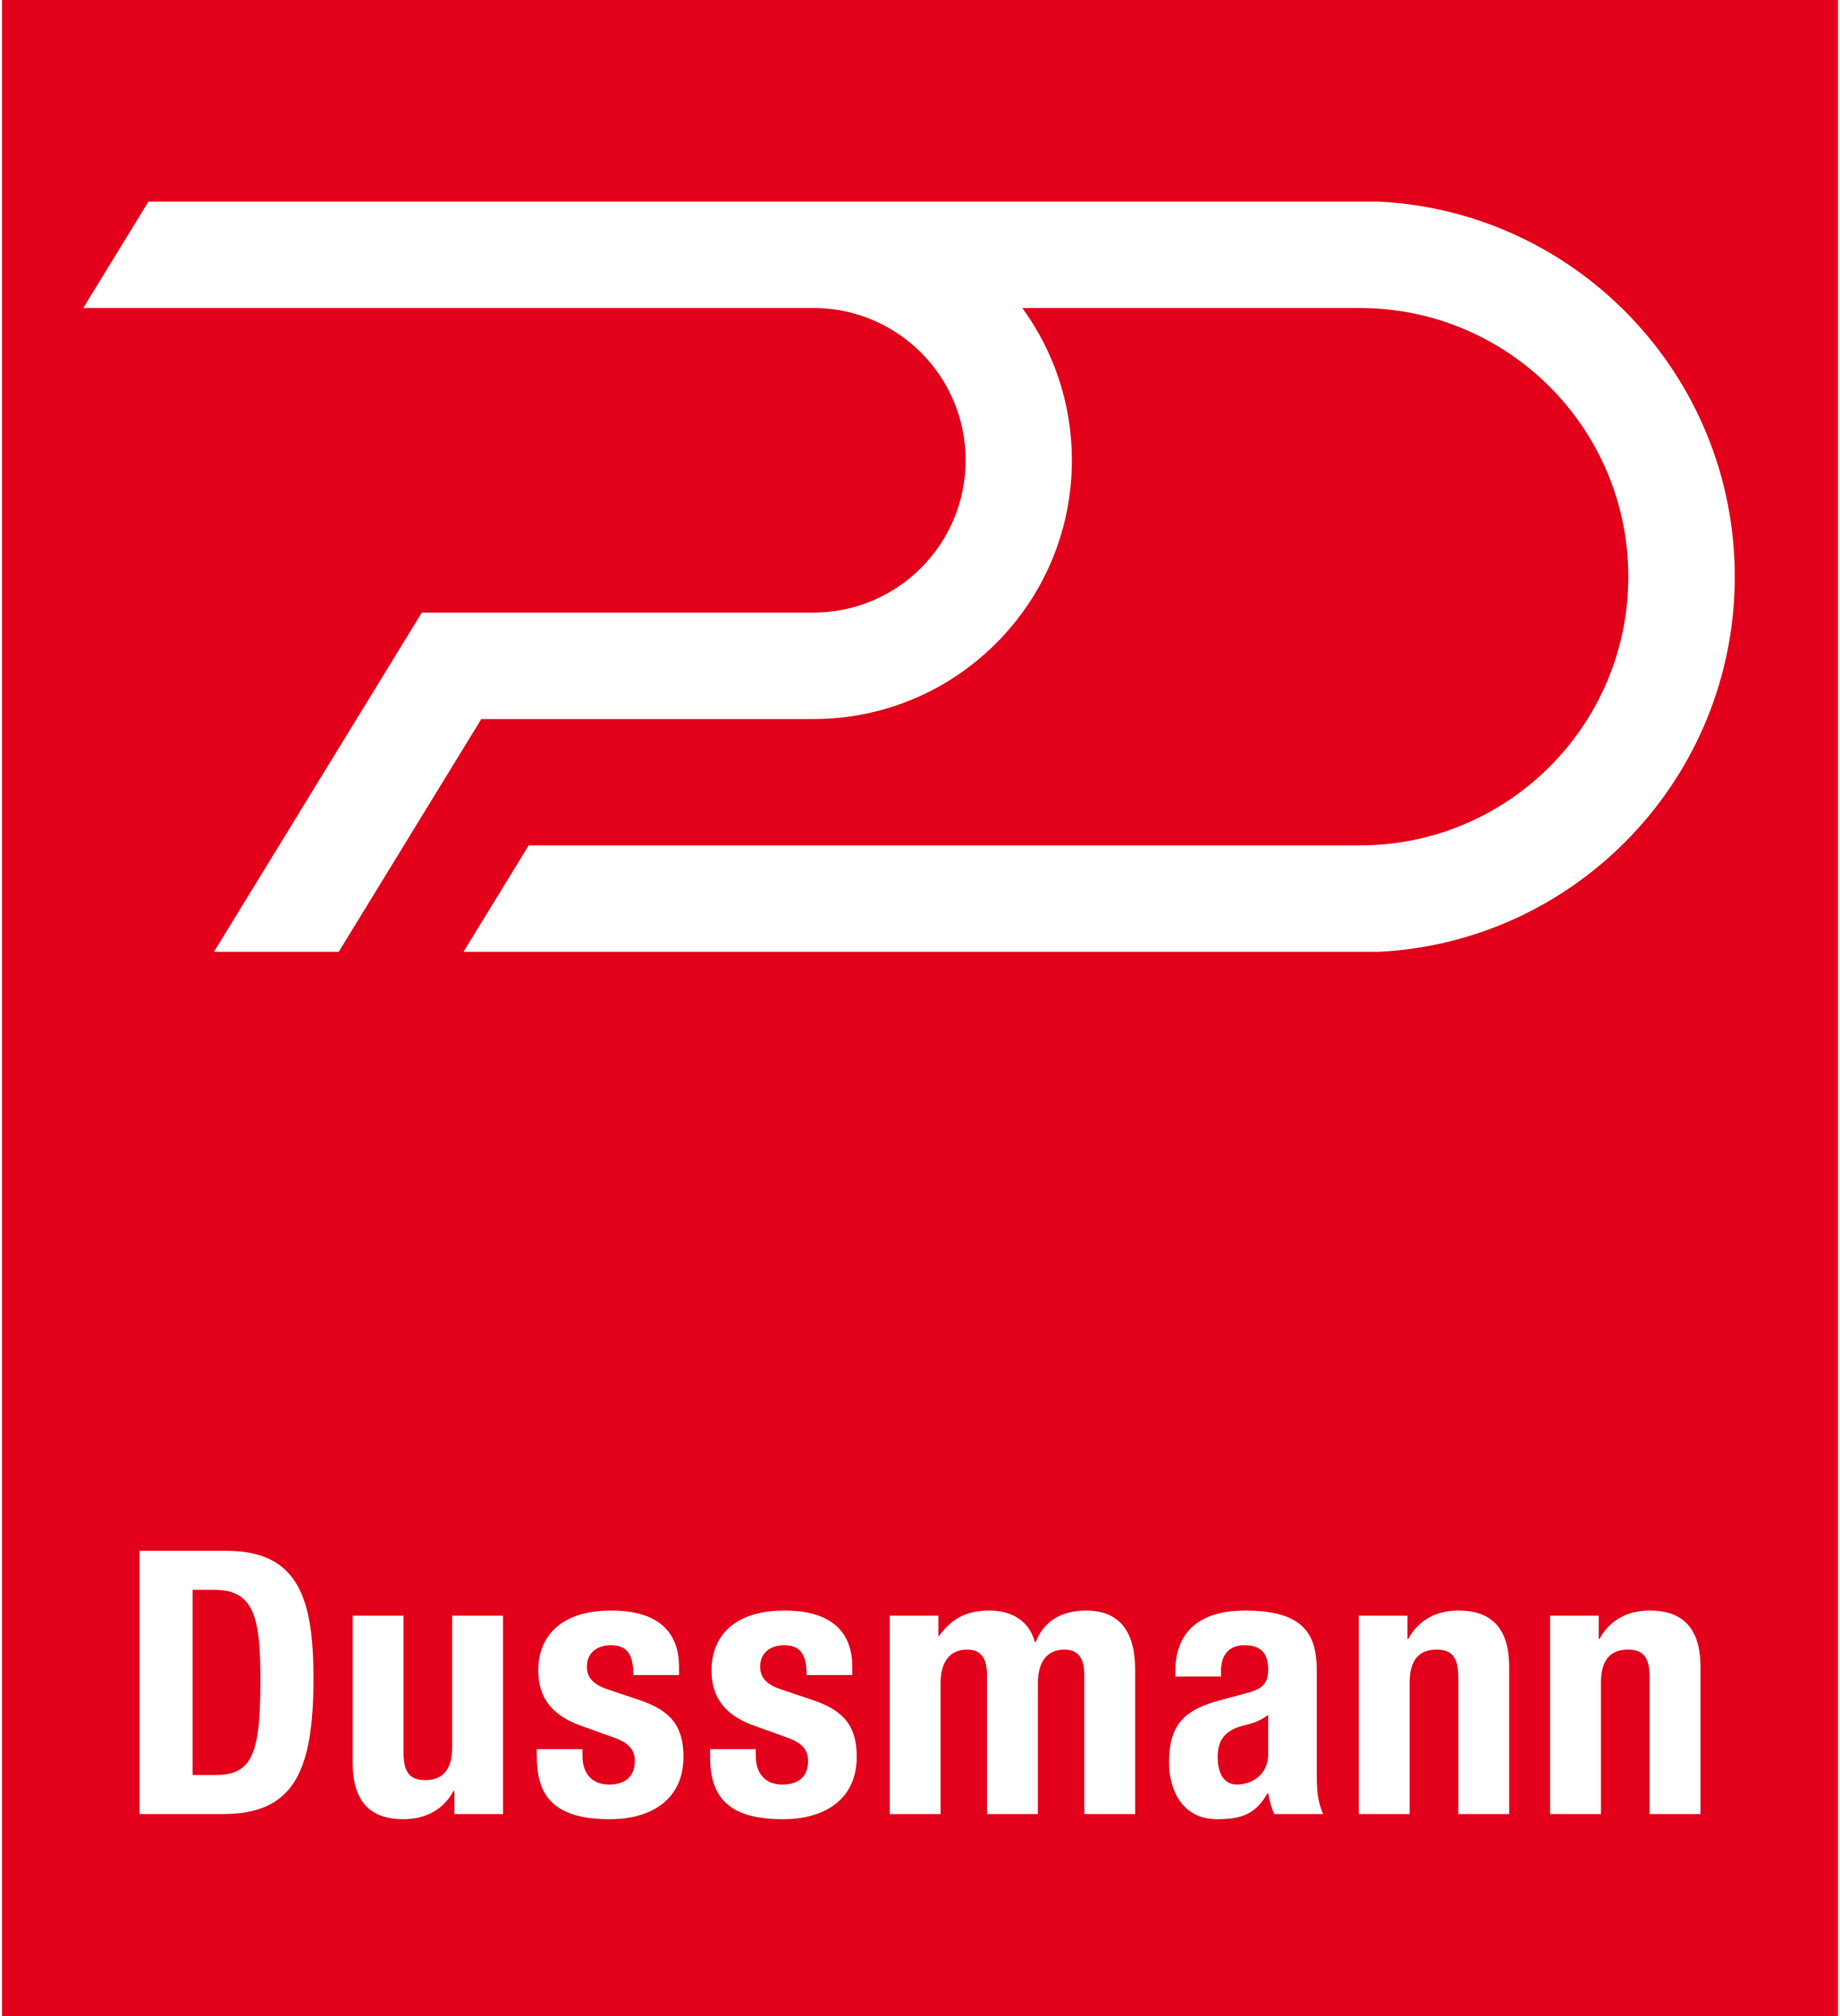 <?xml version="1.0" encoding="utf-8"?>
<!-- Generator: Adobe Illustrator 16.2.1, SVG Export Plug-In . SVG Version: 6.00 Build 0)  -->
<!DOCTYPE svg PUBLIC "-//W3C//DTD SVG 1.1//EN" "http://www.w3.org/Graphics/SVG/1.1/DTD/svg11.dtd">
<svg version="1.1" id="Ebene_1" xmlns="http://www.w3.org/2000/svg" xmlns:xlink="http://www.w3.org/1999/xlink" x="0px" y="0px"
	 width="105px" height="115px" viewBox="0 0 464.882 510.236" enable-background="new 0 0 464.882 510.236"
	 xml:space="preserve">
<polygon id="Roter_Hintergrund" fill="#E2001A" points="0,0 0,510.236 464.882,510.236 464.882,0 0,0 "/>
<path id="Logo" fill="#FFFFFF" d="M438.733,145.956c0-50.806-39.898-92.388-90.072-94.933L37.088,51.024L20.586,77.953h185.631
	c20.931,0.416,37.772,17.502,37.772,38.531c0,21.291-17.259,38.552-38.551,38.552l0,0v0.006h-99.139l-52.615,85.847h31.583
	l36.096-58.904h84.075l0,0l0,0c36.153,0,65.461-29.346,65.461-65.5c0-14.407-4.666-27.719-12.555-38.531h85.427
	c37.558,0,68.004,30.445,68.004,68.003s-30.446,68.002-68.004,68.002H133.364l-16.503,26.931h231.8
	C398.835,238.344,438.733,196.762,438.733,145.956L438.733,145.956z"/>
<path id="Dussmann_Typo" fill="#FFFFFF" d="M78.873,424.861c0-19.686-3.453-32.377-22.021-32.377H34.832v66.621h21.181
	C73.834,459.105,78.873,448.377,78.873,424.861L78.873,424.861z M65.437,425.236c0,18.102-1.866,23.98-11.197,23.98h-5.972v-46.84
	h5.692C64.13,402.377,65.437,410.119,65.437,425.236L65.437,425.236z M114.552,459.105v-5.877h-0.187
	c-2.706,4.945-7.278,7.184-12.783,7.184c-8.118,0-12.783-4.293-12.783-14.275v-37.23h12.876v34.617c0,5.133,1.68,6.998,5.505,6.998
	c4.572,0,6.812-2.799,6.812-8.303v-33.312h12.876v50.199H114.552L114.552,459.105z M135.414,442.684h11.57v1.68
	c0,4.387,2.333,7.279,6.718,7.279c4.013,0,6.532-1.961,6.532-5.973c0-3.266-2.146-4.664-4.666-5.691l-9.05-3.266
	c-7.092-2.52-10.731-6.904-10.731-13.996c0-8.211,5.319-15.115,18.475-15.115c11.664,0,17.169,5.225,17.169,14.275v2.053h-11.57
	c0-5.131-1.493-7.559-5.692-7.559c-3.266,0-6.065,1.773-6.065,5.412c0,2.52,1.213,4.479,5.598,5.879l7.745,2.611
	c8.117,2.707,11.103,6.812,11.103,14.371c0,10.543-7.837,15.768-18.661,15.768c-14.556,0-18.475-6.252-18.475-15.955V442.684
	L135.414,442.684z M179.285,442.684h11.57v1.68c0,4.387,2.332,7.279,6.718,7.279c4.012,0,6.531-1.961,6.531-5.973
	c0-3.266-2.146-4.664-4.665-5.691l-9.051-3.266c-7.091-2.52-10.73-6.904-10.73-13.996c0-8.211,5.318-15.115,18.475-15.115
	c11.663,0,17.168,5.225,17.168,14.275v2.053h-11.57c0-5.131-1.493-7.559-5.692-7.559c-3.265,0-6.065,1.773-6.065,5.412
	c0,2.52,1.213,4.479,5.599,5.879l7.744,2.611c8.118,2.707,11.104,6.812,11.104,14.371c0,10.543-7.838,15.768-18.661,15.768
	c-14.556,0-18.475-6.252-18.475-15.955V442.684L179.285,442.684z M224.779,459.105v-50.199h12.316v5.133h0.188
	c3.266-4.572,7.185-6.438,12.689-6.438c5.972,0,10.17,2.799,11.57,8.023h0.186c1.96-5.318,6.625-8.023,12.69-8.023
	c8.584,0,12.503,5.318,12.503,15.021v36.482h-12.876v-35.082c0-4.199-1.4-6.533-5.039-6.533c-4.104,0-6.718,2.707-6.718,8.586
	v33.029h-12.876v-35.082c0-4.199-1.4-6.533-5.039-6.533c-4.105,0-6.718,2.707-6.718,8.586v33.029H224.779L224.779,459.105z
	 M334.497,459.105c-1.213-2.986-1.586-4.945-1.586-9.703v-26.406c0-9.051-2.894-15.395-18.195-15.395
	c-9.704,0-17.635,3.918-17.635,15.488v1.213h11.57v-1.4c0-4.012,1.96-6.531,5.972-6.531c4.385,0,5.971,2.332,5.971,6.158
	c0,3.359-1.306,4.854-5.131,5.879l-7.278,1.959c-8.864,2.428-12.689,6.158-12.689,15.676c0,6.719,3.172,14.369,12.13,14.369
	c6.251,0,9.797-1.307,12.783-6.531h0.186c0.374,1.773,0.747,3.639,1.587,5.225H334.497L334.497,459.105z M320.594,443.896
	c0,5.598-4.478,7.746-7.931,7.746c-3.452,0-4.853-3.174-4.853-6.998c0-4.479,2.054-6.998,7.278-8.119
	c1.586-0.373,3.733-1.119,5.505-2.518V443.896L320.594,443.896z M343.546,459.105v-50.199h12.316v5.879h0.187
	c2.706-4.945,7.278-7.184,12.783-7.184c8.118,0,12.783,4.291,12.783,14.275v37.229h-12.876v-34.617c0-5.131-1.681-6.998-5.505-6.998
	c-4.572,0-6.812,2.801-6.812,8.307v33.309H343.546L343.546,459.105z M391.98,459.105v-50.199h12.316v5.879h0.188
	c2.706-4.945,7.277-7.184,12.782-7.184c8.117,0,12.783,4.291,12.783,14.275v37.229h-12.877v-34.617c0-5.131-1.679-6.998-5.505-6.998
	c-4.572,0-6.811,2.801-6.811,8.307v33.309H391.98L391.98,459.105z"/>
</svg>
